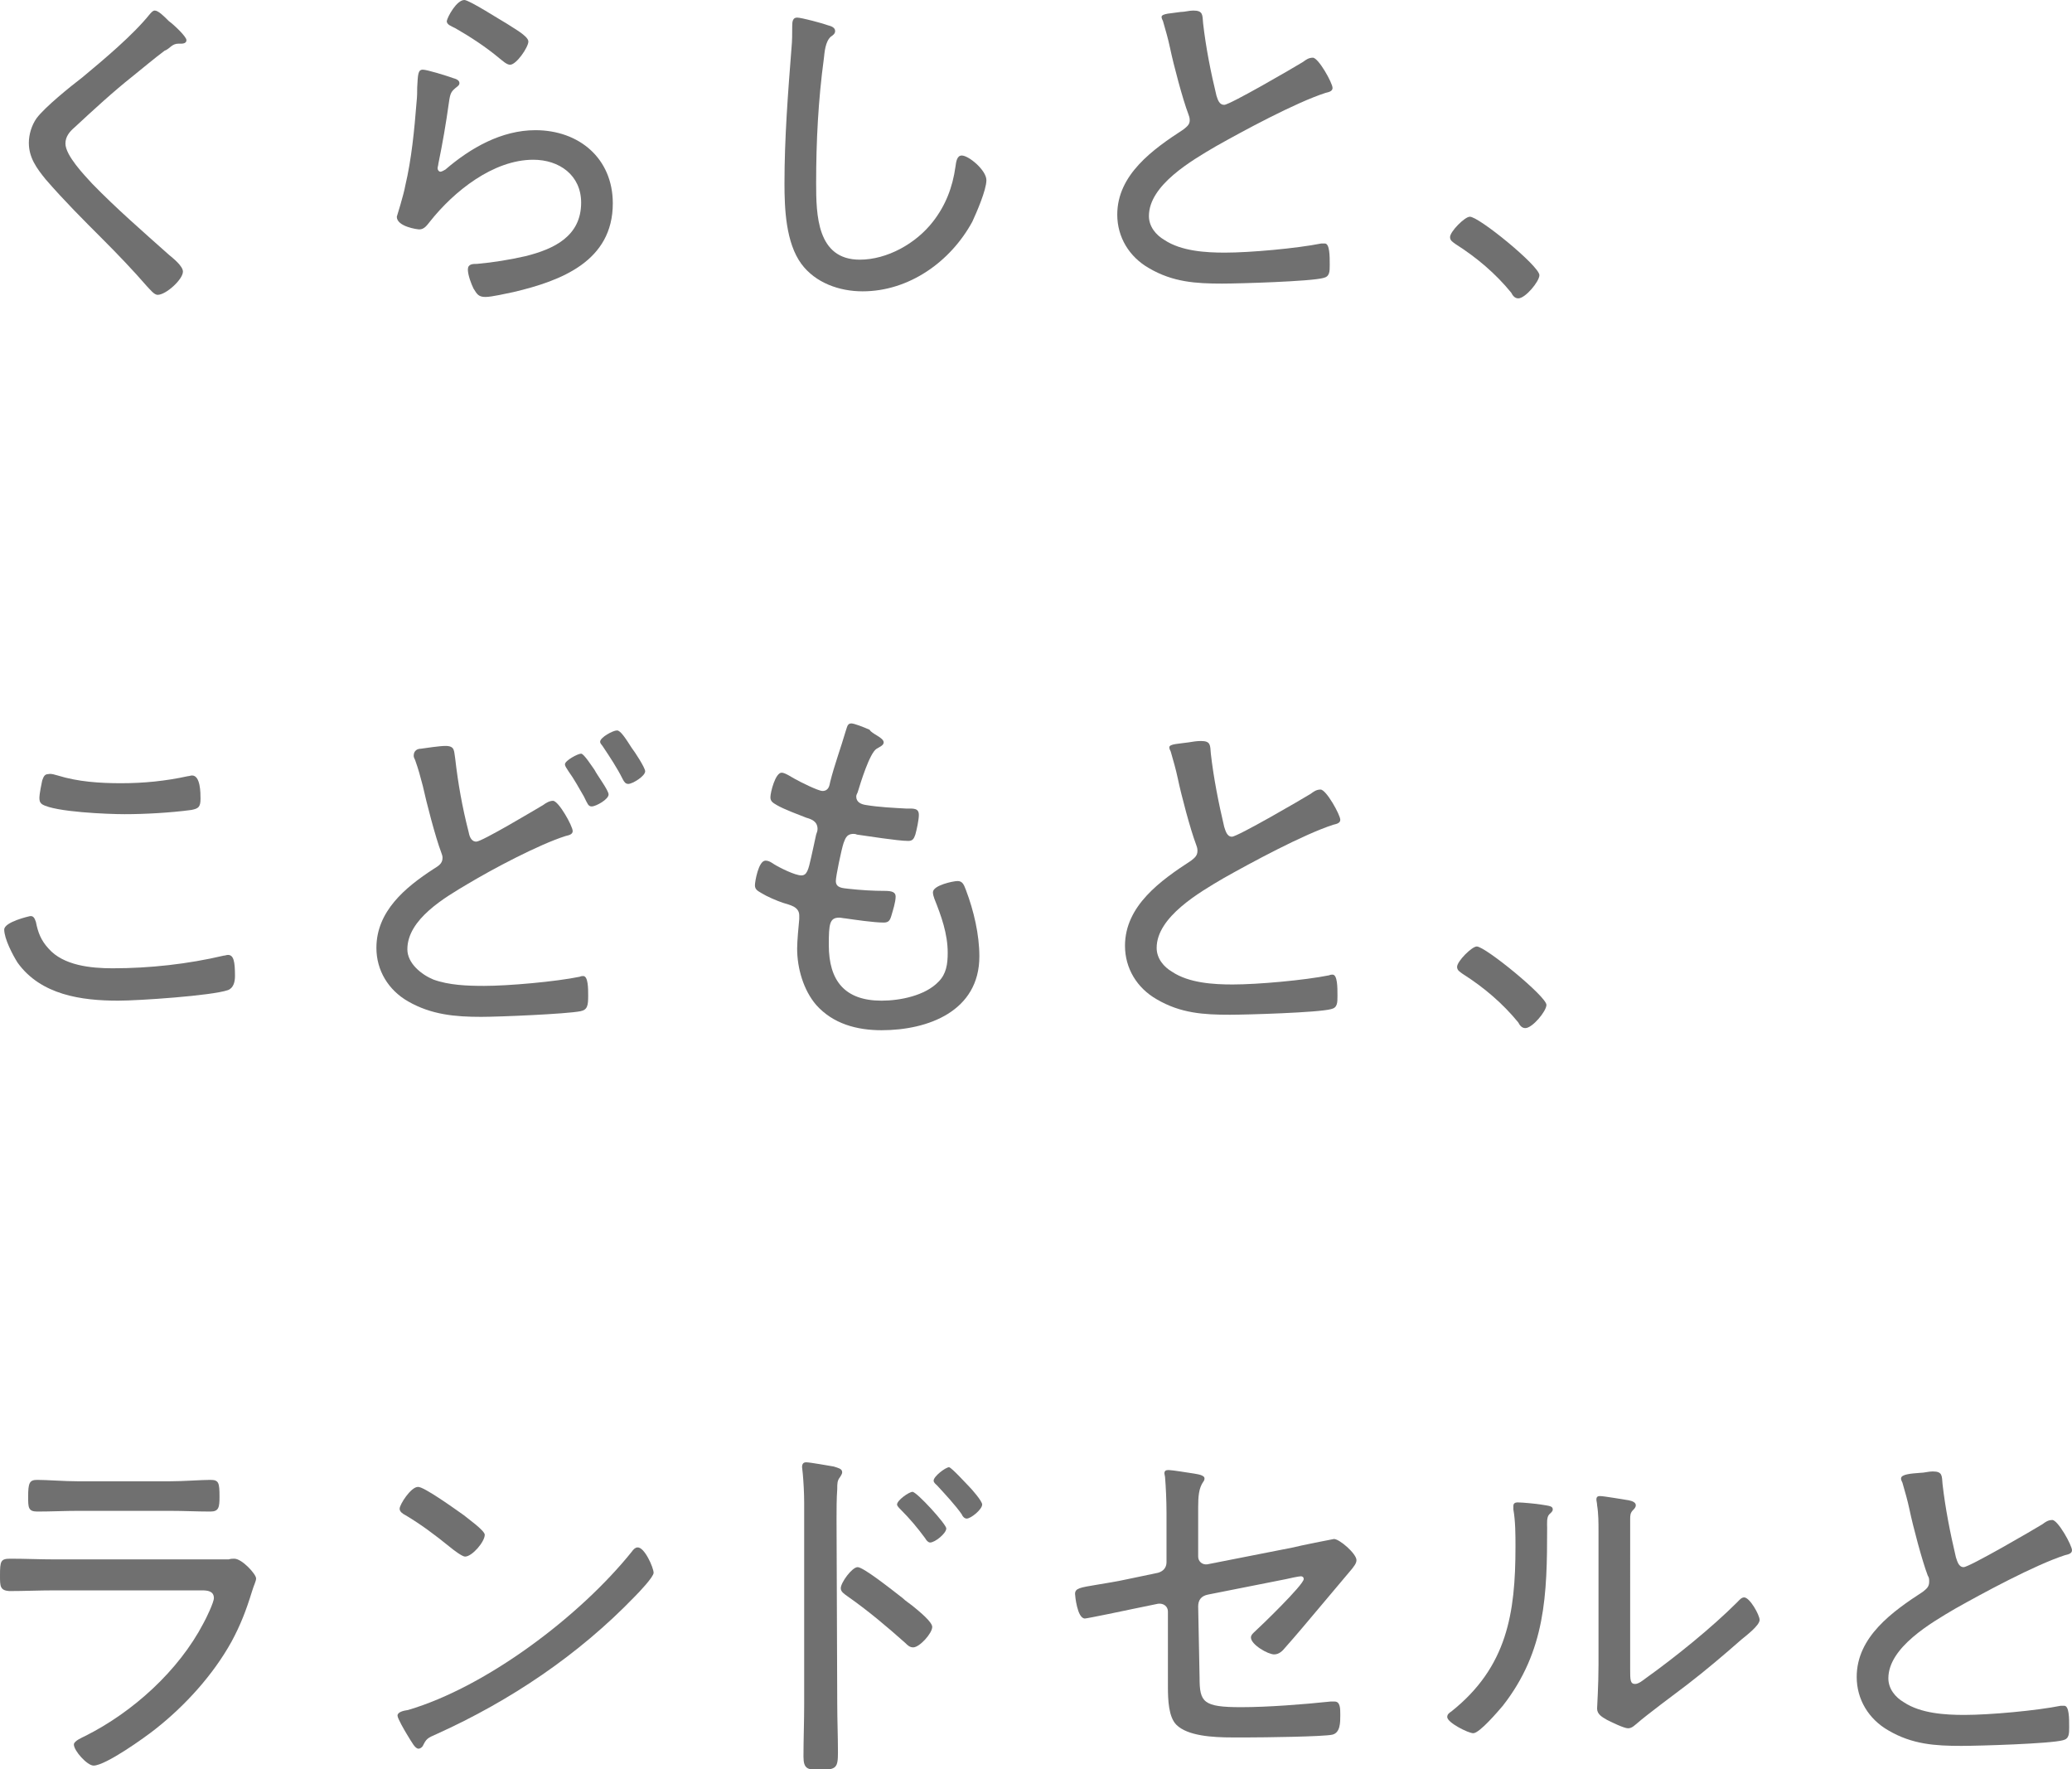 <?xml version="1.0" encoding="utf-8"?>
<!-- Generator: Adobe Illustrator 27.0.1, SVG Export Plug-In . SVG Version: 6.00 Build 0)  -->
<svg version="1.1" id="レイヤー_1" xmlns="http://www.w3.org/2000/svg" xmlns:xlink="http://www.w3.org/1999/xlink" x="0px"
	 y="0px" viewBox="0 0 294.5 251.4" style="enable-background:new 0 0 294.5 251.4;" xml:space="preserve">
<style type="text/css">
	.st0{enable-background:new    ;}
	.st1{fill:#707070;}
</style>
<g id="レイヤー_2_00000161600299133176861040000012229134170975961997_">
</g>
<g id="レイヤー_3">
</g>
<g id="レイヤー_1_00000130621370008952530500000016555040232752503983_">
	<g class="st0">
		<path class="st1" d="M26.5,5.7c0,0.6-0.8,0.5-1.1,0.5c-1,0-1.2,0.7-2,1c-1.6,1.2-3,2.4-4.5,3.6c-2.9,2.3-5.6,4.8-8.3,7.3
			c-0.7,0.6-1.3,1.3-1.3,2.3c0,1.7,2.7,4.5,3.8,5.7c3.4,3.5,7.2,6.8,10.9,10.1c0.6,0.5,2,1.6,2,2.4c0,1.1-2.4,3.3-3.6,3.3
			c-0.5,0-1.1-0.8-1.5-1.2c-2-2.3-4.1-4.5-6.3-6.7c-2.8-2.8-5.5-5.5-8.1-8.5c-1.3-1.6-2.4-3.1-2.4-5.2c0-1.2,0.4-2.5,1.1-3.5
			c1.2-1.6,4.8-4.5,6.5-5.8c3-2.5,7.2-6,9.6-9c0.2-0.2,0.4-0.5,0.7-0.5c0.5,0,1.3,0.8,2,1.5C24.7,3.5,26.5,5.2,26.5,5.7z"/>
		<path class="st1" d="M64.4,11.1c0.4,0.1,0.9,0.3,0.9,0.7c0,0.3-0.2,0.4-0.3,0.5c-0.9,0.7-1,0.9-1.2,2.3c-0.4,2.9-0.9,5.8-1.5,8.7
			c0,0.2-0.1,0.4-0.1,0.6c0,0.3,0.2,0.5,0.4,0.5s0.5-0.2,0.7-0.3c3.6-3.1,8-5.6,12.8-5.6c6.2,0,11,4,11,10.4c0,8.2-7.3,11-14.1,12.6
			c-1,0.2-3.1,0.7-4,0.7c-1,0-1.2-0.4-1.7-1.2c-0.3-0.6-0.8-1.9-0.8-2.7c0-0.8,0.7-0.8,1.3-0.8c2.3-0.2,4.7-0.6,6.9-1.1
			c4-1,7.9-2.8,7.9-7.6c0-3.9-3.1-6.1-6.8-6.1c-5.7,0-11.3,4.5-14.7,8.8c-0.4,0.5-0.8,1.1-1.5,1.1c-0.3,0-3.2-0.4-3.2-1.8
			c0,0,1-3.2,1.2-4.4c0.9-3.8,1.3-8,1.6-11.8c0.1-0.9,0.1-1.6,0.1-2.2c0.1-1.8,0.1-2.5,0.8-2.5C60.7,9.9,63.6,10.8,64.4,11.1z M66,0
			c0.7,0,5.2,2.9,6.1,3.4c0.7,0.5,3,1.7,3,2.5c0,0.8-1.7,3.3-2.6,3.3c-0.5,0-1.1-0.6-1.5-0.9c-1.9-1.6-4.2-3.1-6.3-4.3
			c-0.6-0.3-1.2-0.5-1.2-1C63.6,2.4,64.9,0,66,0z"/>
		<path class="st1" d="M117.7,3.6c0.4,0.1,1,0.3,1,0.8c0,0.4-0.3,0.6-0.6,0.8c-0.8,0.7-0.9,2.2-1,3.1c-0.8,5.9-1.1,11.8-1.1,17.7
			c0,4.5,0.1,10.9,6.2,10.9c3.9,0,8-2.3,10.4-5.4c1.8-2.3,2.8-4.9,3.2-7.8c0.1-0.7,0.2-1.6,0.9-1.6c1,0,3.5,2.1,3.5,3.5
			c0,1.4-1.4,4.6-2,5.9c-3.1,5.7-9,9.9-15.6,9.9c-3.3,0-6.7-1.2-8.7-3.9c-2.2-3-2.4-7.8-2.4-11.4c0-6.5,0.5-12.9,1-19.3
			c0.1-1,0.1-2,0.1-3.1c0-0.7,0.1-1.2,0.7-1.2S116.9,3.3,117.7,3.6z"/>
		<path class="st1" d="M167.8,1.7c0.6,0,1.2-0.2,1.8-0.2c1.4,0,1.3,0.6,1.4,1.8c0.4,3.5,1.1,7,1.9,10.3c0.2,0.6,0.4,1.3,1.1,1.3
			c0.8,0,9.9-5.3,11.2-6.1c0.4-0.3,0.8-0.6,1.4-0.6c0.8,0,2.8,3.6,2.8,4.3c0,0.5-0.6,0.6-1,0.7c-4.3,1.4-11.7,5.4-15.6,7.6
			c-3.4,2-9.5,5.5-9.5,9.9c0,1.5,1,2.7,2.2,3.4c2.4,1.6,5.9,1.8,8.6,1.8c3.6,0,10.2-0.6,13.7-1.3c0.2,0,0.4,0,0.5,0
			c0.7,0,0.7,1.8,0.7,3c0,1,0,1.7-0.9,1.9c-1.8,0.5-12,0.8-14.4,0.8c-3.7,0-7-0.2-10.4-2.2c-2.8-1.6-4.5-4.4-4.5-7.6
			c0-5.7,5.1-9.3,9.4-12.1c0.5-0.4,0.9-0.7,0.9-1.3c0-0.4-0.1-0.6-0.2-0.9c-0.8-2.1-2.1-7-2.6-9.4c-0.3-1.4-0.6-2.4-1-3.8
			c-0.1-0.2-0.2-0.4-0.2-0.6C165.1,1.9,166.6,1.9,167.8,1.7z"/>
		<path class="st1" d="M218.8,39.1c0,0.9-2,3.3-3,3.3c-0.5,0-0.8-0.4-1-0.8c-2.2-2.7-4.9-5-7.9-6.9c-0.4-0.3-0.8-0.5-0.8-1
			c0-0.8,2.1-2.9,2.8-2.9C210.1,30.7,218.8,37.8,218.8,39.1z"/>
		<path class="st1" d="M5.1,131c0.3,1.5,0.7,2.6,1.8,3.8c2.1,2.4,6,2.8,9.1,2.8c5.3,0,10.7-0.6,15.8-1.8c0.2,0,0.4-0.1,0.6-0.1
			c0.8,0,1,0.9,1,3c0,0.8-0.2,1.7-1,2c-2.3,0.8-12.7,1.5-15.6,1.5c-5.2,0-11-0.8-14.3-5.4c-0.7-1.1-1.9-3.4-1.9-4.7
			c0-1.1,3.6-1.9,3.6-1.9C4.7,130.1,4.9,130.4,5.1,131z M8.2,110.2c2.9,0.9,6,1.1,9,1.1c3.2,0,6.3-0.3,9.5-1c0.2,0,0.4-0.1,0.6-0.1
			c1.2,0,1.2,2.5,1.2,3.3c0,1.2-0.3,1.4-1.3,1.6c-3,0.4-6.6,0.6-9.5,0.6c-2.3,0-9.9-0.3-11.7-1.4c-0.4-0.3-0.4-0.6-0.4-1
			c0-0.4,0.3-2,0.4-2.4c0.2-0.5,0.3-0.9,0.9-0.9C7.3,109.9,7.8,110.1,8.2,110.2z"/>
		<path class="st1" d="M59.8,106.4c0.7-0.1,2.7-0.4,3.5-0.4c1.4,0,1.2,0.7,1.4,1.8c0.4,3.5,1,6.9,1.9,10.4c0.1,0.5,0.3,1.4,1.1,1.4
			s8.3-4.5,9.5-5.2c0.4-0.3,0.9-0.6,1.4-0.6c0.8,0,2.8,3.6,2.8,4.3c0,0.5-0.6,0.6-1,0.7c-3.8,1.2-10.4,4.7-13.9,6.8
			c-3.2,1.9-8.6,5-8.6,9.3c0,2,2,3.6,3.7,4.3c2.2,0.8,4.8,0.9,7.2,0.9c3.5,0,10.2-0.6,13.6-1.3c0.2-0.1,0.4-0.1,0.5-0.1
			c0.7,0,0.7,1.8,0.7,2.8c0,1.4-0.1,2-1.1,2.2c-2,0.4-11.6,0.8-14.1,0.8c-3.7,0-7.1-0.3-10.4-2.2c-2.8-1.6-4.5-4.4-4.5-7.6
			c0-5.2,4.1-8.6,8.1-11.2c0.6-0.4,1.3-0.7,1.3-1.6c0-0.3-0.1-0.5-0.2-0.8c-0.8-2.1-2.1-7.1-2.6-9.4c-0.4-1.5-0.6-2.3-1.1-3.7
			c-0.1-0.2-0.2-0.4-0.2-0.6C58.8,106.6,59.4,106.4,59.8,106.4z M84.5,109.4c0.4,0.8,2,2.9,2,3.5c0,0.7-1.8,1.7-2.4,1.7
			c-0.5,0-0.6-0.4-1.1-1.4c-0.7-1.2-1.4-2.5-2.2-3.6c-0.3-0.5-0.5-0.7-0.5-1c0-0.5,1.8-1.5,2.3-1.5C83,107.1,84.2,109,84.5,109.4z
			 M89.8,106.3c0.4,0.5,1.9,2.8,1.9,3.3c0,0.7-1.8,1.8-2.4,1.8c-0.4,0-0.6-0.3-0.8-0.7c-0.8-1.6-1.8-3.1-2.8-4.6
			c-0.1-0.2-0.4-0.4-0.4-0.7c0-0.6,1.8-1.6,2.4-1.6C88.2,103.8,88.9,104.9,89.8,106.3z"/>
		<path class="st1" d="M125.6,105.5c0,0.4-0.5,0.6-1,0.9c-1,0.6-2.3,4.9-2.7,6.2c-0.1,0.2-0.2,0.4-0.2,0.6c0,0.8,0.7,1.1,1.4,1.2
			c1.8,0.3,3.9,0.4,5.7,0.5c1,0,1.8-0.1,1.8,0.9c0,0.7-0.3,2.1-0.5,2.8c-0.2,0.6-0.4,0.9-1,0.9c-1.5,0-5.8-0.7-7.3-0.9
			c-0.2-0.1-0.4-0.1-0.5-0.1c-1.1,0-1.2,0.9-1.4,1.3c-0.3,0.9-1.1,4.7-1.1,5.4c0,1,1,1,1.8,1.1c1.8,0.2,3.5,0.3,5.2,0.3
			c1,0,1.5,0.2,1.5,0.8c0,0.8-0.4,2-0.6,2.7c-0.2,0.7-0.4,1-1.1,1c-1.4,0-4.1-0.4-5.5-0.6c-0.2,0-0.6-0.1-0.8-0.1
			c-1.4,0-1.5,0.9-1.5,3.9c0,5.1,2.3,7.9,7.5,7.9c2.6,0,6.2-0.7,8.1-2.7c1.1-1.1,1.3-2.5,1.3-4.1c0-2.7-0.9-5.2-1.9-7.7
			c-0.1-0.3-0.2-0.6-0.2-0.9c0-1,2.9-1.6,3.5-1.6c0.7,0,0.9,0.5,1.2,1.3c1.1,2.9,1.9,6.3,1.9,9.4c0,7.8-7.3,10.5-13.9,10.5
			c-3.5,0-6.9-0.9-9.3-3.6c-1.8-2.1-2.7-5.2-2.7-8c0-1.1,0.2-3.1,0.3-4.2v-0.5c0-1.3-1.4-1.5-2.3-1.8c-0.9-0.3-2.3-0.9-3.1-1.4
			c-0.5-0.3-0.9-0.5-0.9-1.1c0-0.5,0.5-3.5,1.5-3.5c0.5,0,0.9,0.3,1.2,0.5c0.8,0.5,3,1.6,3.9,1.6c0.8,0,1-0.8,1.4-2.6
			c0.2-0.8,0.4-1.9,0.7-3.2c0.1-0.3,0.2-0.5,0.2-0.8c0-1.1-0.9-1.4-1.6-1.6c-1-0.4-3.2-1.2-4.2-1.8c-0.5-0.3-0.9-0.5-0.9-1.1
			c0-0.7,0.7-3.5,1.6-3.5c0.5,0,1.5,0.7,1.9,0.9c0.7,0.4,3.3,1.7,3.9,1.7c0.9,0,1-0.8,1.1-1.3c0.6-2.4,1.5-4.8,2.2-7.2
			c0.2-0.5,0.2-1.1,0.8-1.1c0.4,0,1.7,0.5,2.6,0.9C123.9,104.3,125.6,104.8,125.6,105.5z"/>
		<path class="st1" d="M168.9,105.5c0.6-0.1,1.2-0.2,1.8-0.2c1.4,0,1.3,0.6,1.4,1.8c0.4,3.5,1.1,7,1.9,10.4c0.2,0.6,0.4,1.4,1.1,1.4
			c0.8,0,9.9-5.3,11.2-6.1c0.4-0.3,0.8-0.6,1.4-0.6c0.8,0,2.8,3.6,2.8,4.3c0,0.5-0.6,0.6-1,0.7c-4.3,1.4-11.7,5.4-15.6,7.6
			c-3.4,2-9.5,5.5-9.5,9.9c0,1.5,1,2.7,2.2,3.4c2.4,1.6,5.9,1.8,8.6,1.8c3.6,0,10.2-0.6,13.7-1.3c0.2-0.1,0.4-0.1,0.5-0.1
			c0.7,0,0.7,1.8,0.7,3c0,1,0,1.7-0.9,1.9c-1.8,0.5-12,0.8-14.4,0.8c-3.7,0-7-0.2-10.4-2.2c-2.8-1.6-4.5-4.4-4.5-7.6
			c0-5.7,5.1-9.3,9.4-12.1c0.5-0.4,0.9-0.7,0.9-1.4c0-0.4-0.1-0.6-0.2-0.9c-0.8-2.1-2.1-7-2.6-9.4c-0.3-1.4-0.6-2.4-1-3.8
			c-0.1-0.2-0.2-0.4-0.2-0.6C166.2,105.7,167.6,105.7,168.9,105.5z"/>
		<path class="st1" d="M219.8,142.8c0,0.9-2,3.3-3,3.3c-0.5,0-0.8-0.4-1-0.8c-2.2-2.7-4.9-5-7.9-6.9c-0.4-0.3-0.8-0.5-0.8-1
			c0-0.8,2.1-2.9,2.8-2.9C211.1,134.5,219.8,141.6,219.8,142.8z"/>
		<path class="st1" d="M30.4,221.6c0.8,0,1.6,0,2.1,0c0.3-0.1,0.6-0.1,0.8-0.1c1.1,0,3.1,2.2,3.1,2.8c0,0.4-0.3,0.9-0.6,1.9
			c-0.8,2.6-1.6,4.7-2.9,7.1c-2.6,4.7-6.6,9.1-10.8,12.4c-1.5,1.2-7.1,5.2-8.8,5.2c-0.9,0-2.8-2.1-2.8-3c0-0.5,1.2-1,1.6-1.2
			c6.8-3.4,13.3-9.3,16.8-16c0.4-0.7,1.5-3,1.5-3.6c0-1-0.9-1.1-1.7-1.1h-21c-2.1,0-4.3,0.1-6.4,0.1C0,226,0,225.4,0,223.9
			c0-2.1,0.1-2.4,1.5-2.4c2.1,0,4.2,0.1,6.3,0.1H30.4z M24.1,210.5c2,0,4.5-0.2,5.8-0.2c1.2,0,1.3,0.4,1.3,2.4
			c0,1.5-0.1,2.1-1.3,2.1c-1.9,0-3.8-0.1-5.8-0.1h-13c-1.9,0-3.8,0.1-5.8,0.1c-1.3,0-1.3-0.6-1.3-2.1c0-2,0.2-2.4,1.3-2.4
			c1.4,0,3.8,0.2,5.8,0.2H24.1z"/>
		<path class="st1" d="M92.9,223.5c0,0.6-2.1,2.8-2.7,3.4c-8,8.3-17.7,14.8-28.1,19.5c-1.4,0.6-1.5,0.7-2,1.7
			c-0.1,0.2-0.4,0.4-0.6,0.4c-0.5,0-0.9-0.8-1.7-2.1c-0.3-0.5-1.3-2.2-1.3-2.6c0-0.5,0.8-0.7,1.5-0.8c11.2-3.3,24.5-13.4,31.8-22.5
			c0.2-0.3,0.5-0.6,0.8-0.6C91.6,219.8,92.9,222.8,92.9,223.5z M65.9,215.3c0.6,0.5,3,2.2,3,2.8c0,1-1.8,3.1-2.8,3.1
			c-0.4,0-1.6-0.9-2.2-1.4c-2.1-1.7-4.1-3.2-6.3-4.5c-0.4-0.2-0.8-0.5-0.8-0.9c0-0.6,1.6-3.1,2.6-3.1
			C60.2,211.2,64.9,214.6,65.9,215.3z"/>
		<path class="st1" d="M119,242.1c0,2.3,0.1,4.6,0.1,6.9c0,2.2-0.2,2.5-2.6,2.5c-1.7,0-2.3-0.1-2.3-1.9c0-2.4,0.1-4.9,0.1-7.4v-28.6
			c0-1.5-0.1-3.1-0.2-4.2c0-0.2-0.1-0.7-0.1-0.9c0-0.5,0.2-0.7,0.6-0.7c0.5,0,3.3,0.5,3.9,0.6c0.6,0.2,1.2,0.3,1.2,0.8
			c0,0.3-0.2,0.5-0.3,0.7c-0.4,0.5-0.4,0.9-0.4,1.7c-0.1,1.4-0.1,2.9-0.1,4.3L119,242.1L119,242.1z M129.7,228.2
			c1.1,0.9,2.8,2.3,2.8,3c0,0.9-1.8,2.9-2.7,2.9c-0.5,0-0.8-0.3-1.1-0.6c-2.7-2.4-5.3-4.6-8.3-6.7c-0.4-0.3-0.9-0.6-0.9-1.1
			c0-0.8,1.6-3,2.4-3c0.8,0,4.6,3,6.4,4.4C128.7,227.5,129.2,227.8,129.7,228.2z M134.5,217.2c0,0.7-1.6,2-2.3,2
			c-0.3,0-0.6-0.4-0.7-0.6c-1.1-1.5-2.2-2.8-3.5-4.1c-0.2-0.2-0.5-0.5-0.5-0.7c0-0.6,1.7-1.8,2.2-1.8
			C130.3,212,134.5,216.6,134.5,217.2z M137.7,211.2c0.4,0.4,1.9,2.1,1.9,2.6c0,0.7-1.6,2-2.2,2c-0.3,0-0.6-0.3-0.7-0.6
			c-0.9-1.3-2.4-2.9-3.5-4.1c-0.2-0.2-0.5-0.4-0.5-0.7c0-0.6,1.7-1.9,2.2-1.9C135.3,208.6,137.3,210.8,137.7,211.2z"/>
		<path class="st1" d="M170.5,238.4c0,3.5,0.5,4.2,5.9,4.2c3.8,0,8.9-0.4,12.7-0.8c0.2,0,0.4,0,0.6,0c0.8,0,0.8,1,0.8,1.9
			c0,1.1,0,2.5-1.1,2.8c-1.2,0.3-10.1,0.4-12,0.4h-2.2c-2.8,0-6.4-0.2-8-1.8c-1.1-1.1-1.2-3.5-1.2-5.4V229c0-0.7-0.6-1.2-1.4-1.1
			l-3.4,0.7c-0.9,0.2-6.7,1.4-7,1.4c-1.1,0-1.4-3.3-1.4-3.5c0-0.8,0.7-0.9,3.1-1.3c1.1-0.2,2.6-0.4,4.4-0.8l4.3-0.9
			c0.7-0.2,1.2-0.7,1.2-1.5V215c0-1.8-0.1-3.8-0.2-5c0-0.2-0.1-0.5-0.1-0.6c0-0.4,0.2-0.5,0.6-0.5c0.5,0,2.9,0.4,3.6,0.5
			c0.5,0.1,1.5,0.2,1.5,0.7c0,0.2-0.1,0.4-0.2,0.5c-0.6,0.9-0.7,2-0.7,3.6v7c0,0.7,0.6,1.2,1.3,1.1l12.2-2.4
			c0.7-0.2,5.7-1.2,5.8-1.2c0.8,0,3.2,2.1,3.2,3c0,0.5-0.4,0.9-0.6,1.2c-1.6,1.9-3.2,3.8-4.8,5.7c-1.6,1.9-3.1,3.7-4.7,5.5
			c-0.4,0.5-0.9,1-1.6,1c-0.9,0-3.3-1.4-3.3-2.4c0-0.3,0.2-0.5,0.4-0.7c1-0.9,7.1-6.8,7.1-7.6c0-0.3-0.2-0.4-0.4-0.4
			c-0.3,0-1.7,0.3-2.1,0.4l-11.1,2.2c-1,0.2-1.4,0.8-1.4,1.7L170.5,238.4L170.5,238.4z"/>
		<path class="st1" d="M219,213.8c1.2,0.2,1.7,0.2,1.7,0.7c0,0.3-0.3,0.5-0.5,0.7c-0.4,0.4-0.3,1.4-0.3,1.9c0,9.5-0.2,17.5-6.3,25.3
			c-0.6,0.7-3.3,3.9-4.2,3.9c-0.7,0-3.7-1.5-3.7-2.3c0-0.4,0.3-0.6,0.6-0.8c7.9-6.3,9.1-13.9,9.1-23.4c0-1.7,0-3.6-0.3-5.3V214
			c0-0.4,0.3-0.5,0.6-0.5C216.4,213.5,218.4,213.7,219,213.8z M231.7,237.2c0,1.5,0,2.1,0.7,2.1c0.5,0,1.1-0.5,1.5-0.8
			c4.2-3,9.4-7.2,13-10.8c0.3-0.3,0.6-0.7,1-0.7c0.8,0,2.2,2.5,2.2,3.2c0,0.8-2,2.3-2.6,2.8c-2.5,2.2-5.1,4.4-7.7,6.4
			c-1.6,1.2-6,4.5-7,5.4c-0.4,0.3-0.8,0.8-1.4,0.8s-2.4-0.9-3-1.2c-0.7-0.4-1.4-0.8-1.4-1.6c0-0.3,0.2-3.3,0.2-6.2v-19
			c0-1.2,0-2.5-0.2-3.7c0-0.3-0.1-0.6-0.1-0.8c0-0.4,0.2-0.5,0.5-0.5c0.6,0,3.4,0.5,4.1,0.6c0.5,0.1,1,0.3,1,0.7
			c0,0.3-0.2,0.5-0.4,0.7c-0.4,0.4-0.4,0.8-0.4,1.3c0,1.4,0,3.6,0,5L231.7,237.2L231.7,237.2z"/>
		<path class="st1" d="M272.9,209.3c0.6,0,1.2-0.2,1.8-0.2c1.4,0,1.3,0.6,1.4,1.8c0.4,3.5,1.1,7,1.9,10.4c0.2,0.6,0.4,1.4,1.1,1.4
			c0.8,0,9.9-5.3,11.2-6.1c0.4-0.3,0.8-0.6,1.4-0.6c0.8,0,2.8,3.6,2.8,4.3c0,0.5-0.6,0.6-1,0.7c-4.3,1.4-11.7,5.4-15.6,7.6
			c-3.4,2-9.5,5.5-9.5,9.9c0,1.5,1,2.7,2.2,3.4c2.4,1.6,5.9,1.8,8.6,1.8c3.6,0,10.2-0.6,13.7-1.3c0.2,0,0.4,0,0.5,0
			c0.7,0,0.7,1.8,0.7,3c0,1,0,1.7-0.9,1.9c-1.8,0.5-12,0.8-14.4,0.8c-3.7,0-7-0.2-10.4-2.2c-2.8-1.6-4.5-4.4-4.5-7.6
			c0-5.7,5.1-9.3,9.4-12.1c0.5-0.4,0.9-0.7,0.9-1.4c0-0.4,0-0.6-0.2-0.9c-0.8-2.1-2.1-7-2.6-9.4c-0.3-1.4-0.6-2.4-1-3.8
			c-0.1-0.2-0.2-0.4-0.2-0.6C270.2,209.5,271.6,209.4,272.9,209.3z"/>
	</g>
</g>
</svg>
